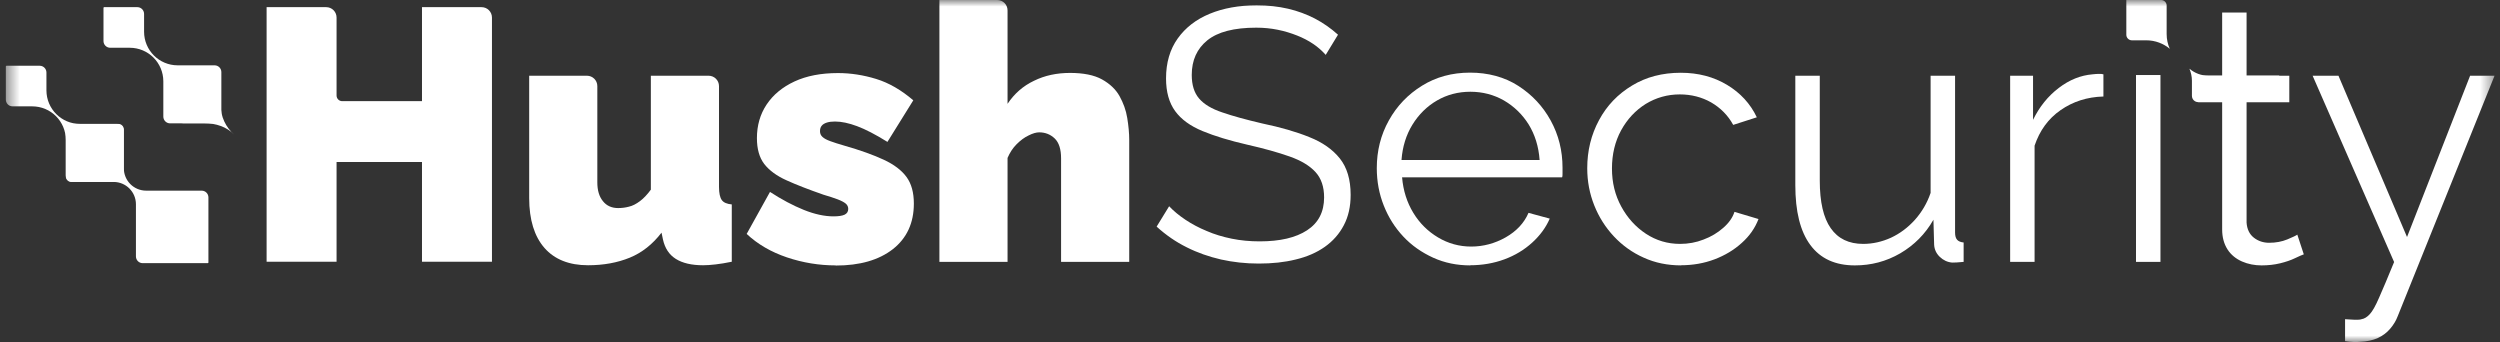 <svg width="190" height="26" viewBox="0 0 190 26" fill="none" xmlns="http://www.w3.org/2000/svg">
<rect x="0" y="0" width="190" height="26" fill="#333333" stroke="none"/>
<mask id="mask0_4373_160829" style="mask-type:luminance" maskUnits="userSpaceOnUse" x="0" y="0" width="190" height="26">
<path d="M189.597 0H0.443V26H189.597V0Z" fill="white"/>
</mask>
<g mask="url(#mask0_4373_160829)">
<path d="M37.389 1.334V19.892H32.071V12.311H25.579V19.892H20.262V0.544H24.789C25.227 0.544 25.579 0.897 25.579 1.334V7.261C25.579 7.495 25.771 7.688 26.006 7.688H32.071V0.544H36.599C37.036 0.544 37.389 0.897 37.389 1.334Z" fill="white"/>
<path d="M40.218 15.055V5.755H44.607C45.044 5.755 45.397 6.107 45.397 6.545V13.86C45.397 14.468 45.536 14.938 45.824 15.29C46.102 15.643 46.497 15.813 46.977 15.813C47.255 15.813 47.522 15.781 47.799 15.707C48.077 15.643 48.344 15.504 48.632 15.29C48.91 15.087 49.187 14.789 49.465 14.415V5.755H53.853C54.291 5.755 54.644 6.107 54.644 6.545V14.201C54.644 14.682 54.718 15.013 54.857 15.205C54.996 15.397 55.252 15.504 55.615 15.536V19.892C55.156 19.988 54.751 20.052 54.387 20.095C54.024 20.138 53.704 20.159 53.437 20.159C52.562 20.159 51.878 19.999 51.366 19.679C50.853 19.358 50.533 18.867 50.383 18.195L50.276 17.682C49.604 18.558 48.803 19.198 47.863 19.583C46.924 19.967 45.867 20.159 44.692 20.159C43.261 20.159 42.151 19.721 41.382 18.846C40.613 17.97 40.218 16.7 40.218 15.055Z" fill="white"/>
<path d="M63.505 20.17C62.256 20.17 61.018 19.967 59.811 19.562C58.604 19.156 57.579 18.558 56.747 17.779L58.519 14.586C59.405 15.162 60.27 15.622 61.092 15.953C61.914 16.284 62.673 16.444 63.345 16.444C63.73 16.444 64.007 16.401 64.189 16.316C64.37 16.23 64.466 16.081 64.466 15.878C64.466 15.718 64.403 15.579 64.274 15.472C64.146 15.365 63.943 15.258 63.666 15.152C63.388 15.045 63.025 14.928 62.587 14.799C61.455 14.404 60.516 14.041 59.768 13.7C59.01 13.358 58.455 12.942 58.081 12.461C57.708 11.97 57.526 11.319 57.526 10.496C57.526 9.535 57.772 8.681 58.263 7.944C58.754 7.208 59.459 6.62 60.377 6.193C61.295 5.766 62.395 5.553 63.687 5.553C64.648 5.553 65.62 5.702 66.591 6.001C67.563 6.3 68.503 6.845 69.41 7.624L67.445 10.785C66.538 10.219 65.769 9.824 65.139 9.589C64.509 9.354 63.954 9.236 63.463 9.236C63.228 9.236 63.025 9.258 62.854 9.311C62.683 9.365 62.544 9.439 62.459 9.546C62.363 9.653 62.32 9.792 62.32 9.973C62.32 10.155 62.384 10.293 62.513 10.411C62.641 10.528 62.843 10.635 63.11 10.731C63.377 10.827 63.73 10.945 64.146 11.062C65.385 11.415 66.388 11.778 67.168 12.141C67.947 12.504 68.524 12.942 68.898 13.454C69.271 13.967 69.453 14.639 69.453 15.472C69.453 16.946 68.919 18.099 67.862 18.932C66.794 19.765 65.353 20.181 63.516 20.181L63.505 20.17Z" fill="white"/>
<path d="M85.821 19.903H80.642V12.034C80.642 11.34 80.482 10.838 80.162 10.528C79.841 10.219 79.446 10.058 78.977 10.058C78.763 10.058 78.486 10.133 78.176 10.293C77.855 10.443 77.557 10.667 77.258 10.966C76.969 11.254 76.745 11.607 76.574 12.002V19.903H71.395V0H75.784C76.222 0 76.574 0.352 76.574 0.79V7.891C77.087 7.122 77.749 6.535 78.582 6.14C79.403 5.734 80.322 5.542 81.326 5.542C82.329 5.542 83.151 5.702 83.749 6.033C84.347 6.364 84.796 6.791 85.084 7.303C85.372 7.827 85.576 8.371 85.671 8.969C85.767 9.556 85.821 10.112 85.821 10.635V19.903Z" fill="white"/>
<path d="M100.759 4.175C100.482 3.865 100.172 3.588 99.809 3.342C99.446 3.096 99.041 2.883 98.581 2.701C98.122 2.52 97.642 2.37 97.118 2.264C96.595 2.157 96.051 2.103 95.474 2.103C93.787 2.103 92.549 2.424 91.758 3.064C90.968 3.705 90.573 4.581 90.573 5.691C90.573 6.449 90.754 7.047 91.129 7.485C91.502 7.923 92.089 8.275 92.89 8.542C93.691 8.82 94.705 9.097 95.944 9.386C97.322 9.674 98.517 10.015 99.51 10.421C100.514 10.816 101.283 11.361 101.828 12.044C102.372 12.728 102.649 13.646 102.649 14.81C102.649 15.696 102.478 16.465 102.126 17.127C101.785 17.778 101.304 18.323 100.685 18.761C100.066 19.198 99.329 19.518 98.475 19.721C97.621 19.935 96.68 20.031 95.666 20.031C94.652 20.031 93.712 19.924 92.794 19.721C91.876 19.508 91.011 19.209 90.188 18.793C89.367 18.387 88.609 17.864 87.904 17.223L88.854 15.675C89.196 16.038 89.612 16.379 90.092 16.7C90.573 17.02 91.107 17.308 91.705 17.554C92.292 17.81 92.933 18.002 93.616 18.141C94.299 18.28 95.004 18.344 95.731 18.344C97.279 18.344 98.475 18.066 99.339 17.501C100.204 16.935 100.632 16.102 100.632 15.002C100.632 14.201 100.418 13.56 99.98 13.08C99.542 12.599 98.891 12.204 98.015 11.895C97.14 11.585 96.072 11.286 94.802 10.998C93.456 10.688 92.324 10.347 91.395 9.962C90.466 9.578 89.772 9.076 89.313 8.446C88.854 7.816 88.619 6.994 88.619 5.958C88.619 4.762 88.918 3.748 89.505 2.926C90.092 2.103 90.904 1.473 91.94 1.046C92.975 0.619 94.161 0.406 95.506 0.406C96.36 0.406 97.151 0.491 97.888 0.662C98.624 0.833 99.308 1.089 99.927 1.409C100.557 1.74 101.144 2.146 101.688 2.637L100.759 4.164V4.175Z" fill="white"/>
<path d="M111.747 20.17C110.732 20.17 109.782 19.978 108.917 19.583C108.053 19.188 107.295 18.665 106.654 17.981C106.013 17.298 105.522 16.518 105.17 15.632C104.817 14.746 104.636 13.796 104.636 12.781C104.636 11.468 104.934 10.261 105.554 9.151C106.163 8.051 107.006 7.175 108.074 6.513C109.141 5.851 110.359 5.52 111.726 5.52C113.093 5.52 114.342 5.851 115.388 6.524C116.434 7.197 117.257 8.072 117.854 9.161C118.453 10.251 118.752 11.447 118.752 12.749V13.166C118.752 13.304 118.752 13.4 118.72 13.475H106.558C106.643 14.49 106.931 15.386 107.412 16.177C107.892 16.967 108.522 17.586 109.291 18.045C110.06 18.504 110.903 18.739 111.811 18.739C112.718 18.739 113.616 18.504 114.438 18.035C115.26 17.565 115.837 16.945 116.167 16.177L117.78 16.614C117.491 17.287 117.043 17.896 116.445 18.44C115.847 18.985 115.142 19.412 114.331 19.711C113.519 20.01 112.655 20.159 111.726 20.159L111.747 20.17ZM106.515 12.162H117.011C116.937 11.137 116.658 10.24 116.179 9.46C115.698 8.692 115.067 8.083 114.299 7.635C113.53 7.197 112.676 6.973 111.747 6.973C110.818 6.973 109.974 7.197 109.216 7.635C108.458 8.072 107.828 8.692 107.348 9.471C106.867 10.251 106.59 11.148 106.515 12.151V12.162Z" fill="white"/>
<path d="M127.773 20.169C126.737 20.169 125.787 19.977 124.922 19.582C124.057 19.198 123.299 18.653 122.659 17.97C122.018 17.287 121.516 16.496 121.164 15.61C120.811 14.724 120.63 13.784 120.63 12.791C120.63 11.456 120.928 10.239 121.527 9.129C122.124 8.018 122.957 7.153 124.036 6.502C125.103 5.851 126.342 5.53 127.741 5.53C129.065 5.53 130.24 5.84 131.254 6.449C132.268 7.057 133.026 7.879 133.518 8.915L131.723 9.492C131.328 8.766 130.763 8.2 130.047 7.783C129.332 7.378 128.532 7.175 127.666 7.175C126.726 7.175 125.862 7.42 125.071 7.901C124.292 8.392 123.672 9.054 123.203 9.908C122.744 10.752 122.509 11.723 122.509 12.802C122.509 13.88 122.744 14.831 123.214 15.695C123.684 16.56 124.313 17.254 125.093 17.767C125.872 18.279 126.737 18.536 127.687 18.536C128.307 18.536 128.904 18.429 129.471 18.205C130.047 17.991 130.539 17.692 130.965 17.318C131.393 16.945 131.681 16.539 131.82 16.101L133.646 16.646C133.39 17.318 132.973 17.927 132.375 18.461C131.788 18.995 131.093 19.411 130.303 19.71C129.513 20.009 128.659 20.159 127.752 20.159L127.773 20.169Z" fill="white"/>
<path d="M136.444 14.062V5.755H138.303V13.731C138.303 15.344 138.579 16.55 139.134 17.34C139.691 18.141 140.512 18.536 141.602 18.536C142.327 18.536 143.032 18.376 143.715 18.066C144.399 17.746 144.997 17.298 145.53 16.71C146.054 16.123 146.46 15.44 146.726 14.66V5.755H148.585V17.671C148.585 17.928 148.638 18.109 148.745 18.227C148.852 18.344 149.023 18.408 149.236 18.429V19.903C149.023 19.924 148.841 19.935 148.712 19.946C148.585 19.946 148.467 19.956 148.361 19.956C147.998 19.924 147.687 19.775 147.421 19.519C147.154 19.262 147.015 18.953 146.994 18.6L146.941 16.7C146.321 17.789 145.477 18.632 144.42 19.252C143.352 19.871 142.21 20.17 140.972 20.17C139.476 20.17 138.356 19.657 137.587 18.622C136.818 17.586 136.444 16.07 136.444 14.062Z" fill="white"/>
<path d="M159.86 7.335C158.622 7.367 157.543 7.72 156.604 8.371C155.664 9.022 155.013 9.93 154.628 11.072V19.903H152.771V5.755H154.511V9.108C155.002 8.104 155.653 7.303 156.465 6.684C157.276 6.065 158.13 5.723 159.038 5.648C159.22 5.627 159.379 5.616 159.518 5.616C159.657 5.616 159.765 5.616 159.86 5.648V7.335Z" fill="white"/>
<path d="M162.336 2.723V0H164.195V2.723H162.336ZM162.336 19.903V5.702H164.195V19.903H162.336Z" fill="white"/>
<path d="M175.097 19.326C174.948 19.38 174.724 19.476 174.414 19.625C174.104 19.775 173.73 19.903 173.294 20.01C172.855 20.117 172.386 20.17 171.874 20.17C171.361 20.17 170.848 20.074 170.389 19.871C169.93 19.668 169.556 19.369 169.289 18.953C169.023 18.536 168.884 18.034 168.884 17.436V7.218H166.919V5.745H168.884V0.95H170.74V5.745H173.218V7.218H170.74V16.913C170.773 17.426 170.966 17.81 171.297 18.067C171.627 18.323 172.022 18.451 172.449 18.451C172.962 18.451 173.421 18.366 173.837 18.195C174.254 18.024 174.511 17.896 174.596 17.832L175.087 19.326H175.097Z" fill="white"/>
<path d="M178.225 24.259C178.481 24.281 178.727 24.291 178.962 24.302C179.197 24.302 179.368 24.302 179.475 24.259C179.688 24.227 179.901 24.099 180.105 23.875C180.306 23.662 180.542 23.245 180.809 22.626C181.087 22.006 181.46 21.11 181.952 19.914L175.759 5.755H177.723L182.934 18.013L187.728 5.755H189.586L182.229 24.024C182.101 24.366 181.909 24.686 181.652 24.985C181.396 25.285 181.087 25.519 180.713 25.69C180.339 25.861 179.88 25.957 179.336 25.979C179.175 26 179.004 26 178.833 25.989C178.662 25.989 178.459 25.957 178.225 25.925V24.259Z" fill="white"/>
<path d="M167.066 7.763C166.801 7.763 166.586 7.549 166.586 7.282V6.14C166.586 5.809 166.512 5.499 166.395 5.221C166.79 5.552 167.292 5.755 167.847 5.755H173.987V7.773H167.066V7.763Z" fill="white"/>
<path d="M164.91 3.716C164.429 3.31 163.8 3.064 163.116 3.064H162.017C161.793 3.064 161.601 2.872 161.601 2.648V0H164.248C164.472 0 164.665 0.192 164.665 0.416V2.584C164.665 2.99 164.75 3.374 164.91 3.726V3.716Z" fill="white"/>
<path d="M10.843 20C10.555 20 10.331 19.765 10.331 19.487V15.526C10.331 14.586 9.572 13.828 8.633 13.828H5.419C5.184 13.828 5.002 13.636 5.002 13.412V9.461C5.002 9.461 5.024 9.418 5.045 9.418H8.996C9.231 9.418 9.412 9.61 9.412 9.835V12.792C9.412 13.732 10.17 14.49 11.11 14.49H15.328C15.616 14.49 15.84 14.725 15.84 15.002V19.957C15.84 19.957 15.819 20 15.797 20H10.843Z" fill="white"/>
<path d="M5.515 13.828C5.227 13.828 5.002 13.592 5.002 13.315V10.635C5.002 9.225 3.86 8.083 2.451 8.083H0.956C0.667 8.083 0.443 7.848 0.443 7.57V5.04C0.443 5.04 0.464 4.997 0.486 4.997H3.016C3.305 4.997 3.529 5.232 3.529 5.51V6.866C3.529 8.275 4.671 9.418 6.081 9.418H8.889C9.177 9.418 9.402 9.653 9.402 9.93V13.785C9.402 13.785 9.38 13.828 9.359 13.828H5.504H5.515Z" fill="white"/>
<path d="M12.926 9.375C12.638 9.375 12.413 9.14 12.413 8.862V6.182C12.413 4.773 11.271 3.63 9.861 3.63H8.377C8.089 3.63 7.865 3.395 7.865 3.118V0.587C7.865 0.587 7.886 0.544 7.907 0.544H10.438C10.726 0.544 10.95 0.779 10.95 1.057V2.413C10.95 3.822 12.093 4.965 13.502 4.965H16.311C16.599 4.965 16.823 5.2 16.823 5.477V9.332C16.823 9.332 16.802 9.375 16.78 9.375H12.926Z" fill="white"/>
<path d="M17.794 10.229C17.238 9.642 16.405 9.364 15.53 9.364H13.939C13.437 9.364 13.031 8.958 13.031 8.457V5.691C13.031 5.691 13.063 5.627 13.095 5.627H15.861C16.363 5.627 16.768 6.033 16.768 6.535V7.965C16.768 8.873 17.164 9.674 17.794 10.229Z" fill="white"/>
</g>
</svg>
